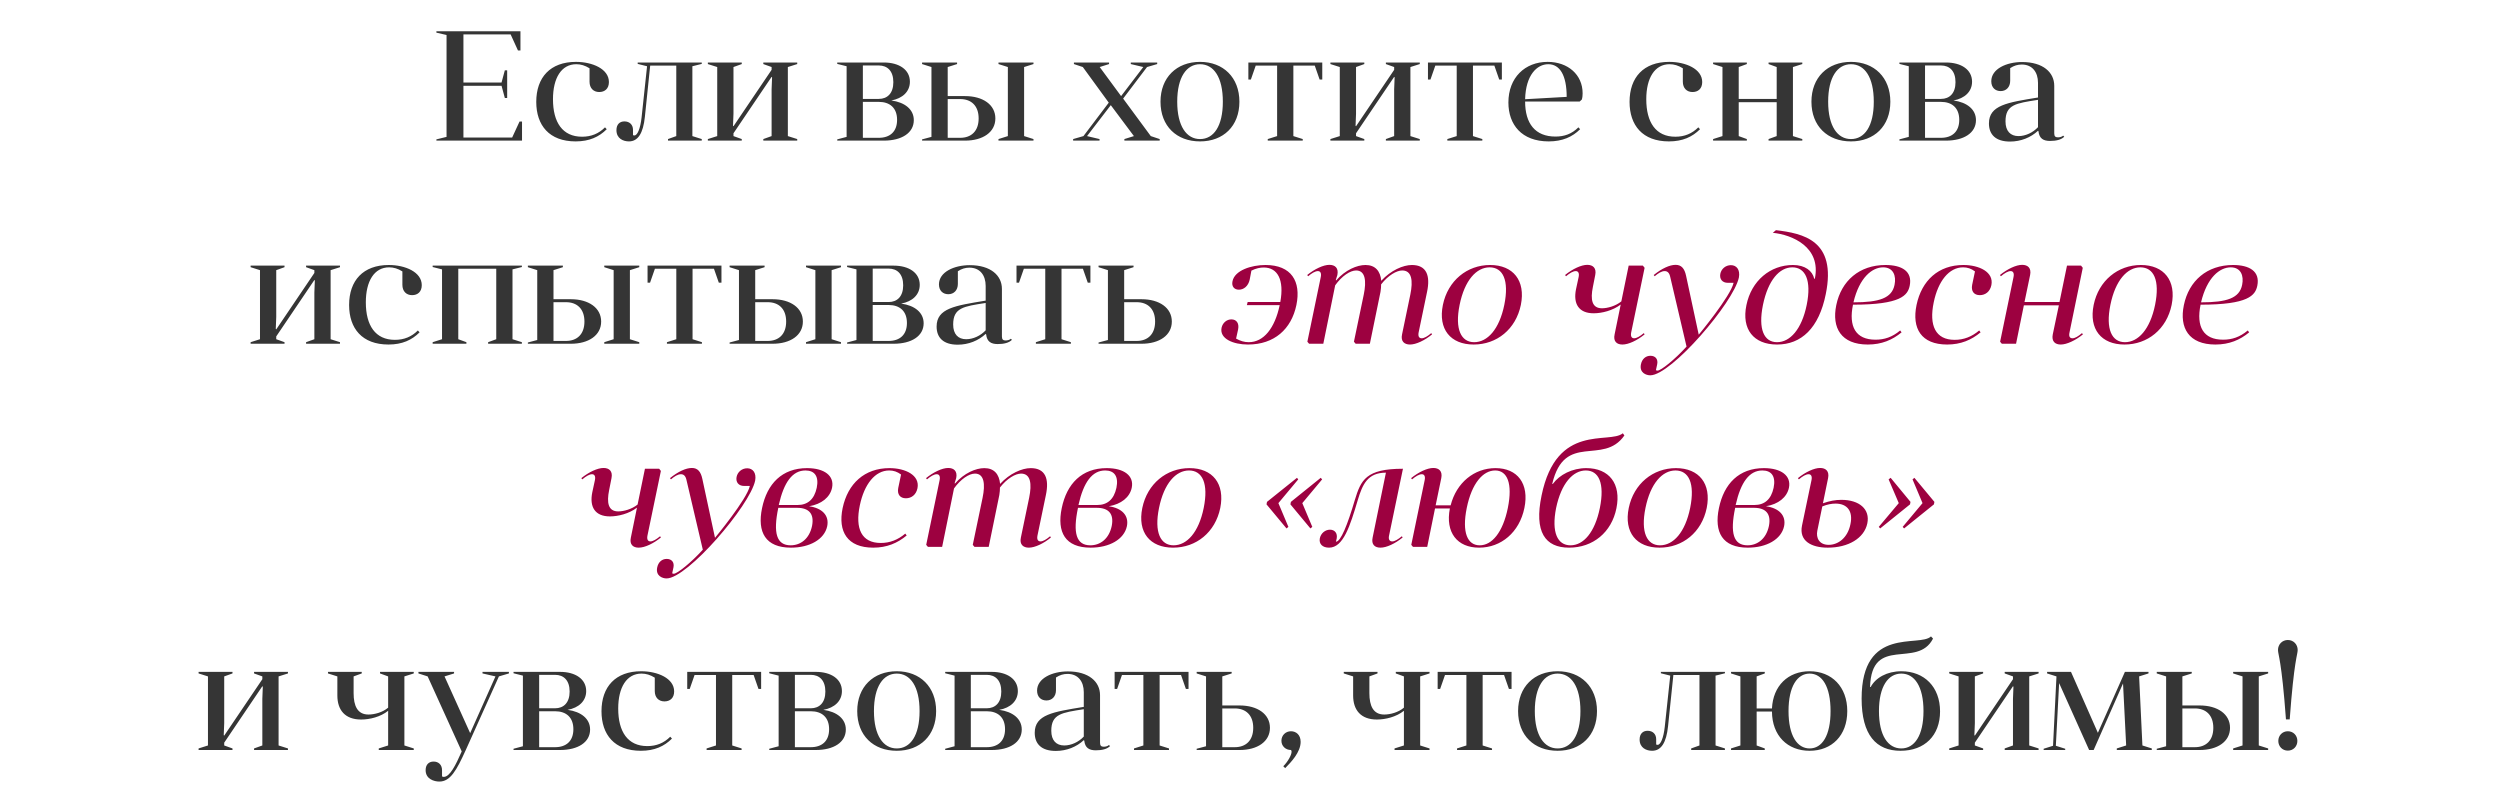 <?xml version="1.0" encoding="UTF-8"?> <svg xmlns="http://www.w3.org/2000/svg" width="320" height="104" viewBox="0 0 320 104" fill="none"> <path d="M59.319 17.6V10.98H64.198L64.618 12.54H64.918V9H64.618L64.198 10.56H59.319V4.4H65.359L66.299 6.46H66.618V4H55.858V4.18L57.158 4.48V17.52L55.858 17.84V18H66.819V15.56H66.499L65.558 17.6H59.319ZM75.461 10.46C75.461 11.28 75.961 11.78 76.701 11.78C77.401 11.78 77.941 11.36 77.941 10.5C77.941 8.82 75.821 7.92 73.721 7.92C70.441 7.92 68.641 9.9 68.641 13.04C68.641 16.04 70.301 18.1 73.681 18.1C75.441 18.1 76.681 17.52 77.661 16.54L77.441 16.3C76.641 17.1 75.681 17.5 74.501 17.5C72.001 17.5 70.781 15.66 70.781 12.7C70.781 9.98 71.861 8.22 73.761 8.22C74.341 8.22 74.881 8.38 75.461 8.74V10.46ZM82.124 15.02C81.964 16.48 81.584 17.34 81.204 17.34C81.144 17.34 81.084 17.32 81.024 17.3V16.62C81.024 15.96 80.584 15.54 79.924 15.54C79.324 15.54 78.904 15.92 78.904 16.66C78.904 17.74 79.784 18.1 80.504 18.1C81.664 18.1 82.324 17.06 82.544 14.96L83.224 8.4H86.564V17.42L85.504 17.8V18H89.824V17.8L88.624 17.42V8.48L89.824 8.18V8H81.624V8.18L82.824 8.48L82.124 15.02ZM90.605 17.8V18H94.945V17.8L93.885 17.42V17.06L98.765 9.84L98.825 9.9L98.765 11.44V17.42L97.705 17.8V18H102.045V17.8L100.845 17.42V8.58L102.045 8.2V8H97.705V8.2L98.765 8.58V8.94L93.885 16.16L93.825 16.1L93.885 14.56V8.58L94.945 8.2V8H90.605V8.2L91.805 8.58V17.42L90.605 17.8ZM107.167 8V8.18L108.367 8.48V17.52L107.167 17.84V18H113.127C115.407 18 116.967 17.02 116.967 15.38C116.967 14.02 115.847 13.1 114.087 12.86C115.527 12.6 116.467 11.72 116.467 10.46C116.467 8.92 115.087 8 113.127 8H107.167ZM112.487 13.04C113.907 13.04 114.827 13.82 114.827 15.34C114.827 16.86 113.907 17.64 112.487 17.64H110.447V13.04H112.487ZM110.447 12.66V8.38H112.487C113.587 8.38 114.347 9.08 114.347 10.52C114.347 11.94 113.587 12.66 112.487 12.66H110.447ZM123.526 18C125.806 18 127.406 16.92 127.406 15.16C127.406 13.4 125.806 12.3 123.526 12.3H121.306V8.58L122.506 8.2V8H118.026V8.2L119.226 8.58V17.52L118.026 17.84V18H123.526ZM122.906 12.68C124.306 12.68 125.266 13.52 125.266 15.16C125.266 16.8 124.306 17.64 122.906 17.64H121.306V12.68H122.906ZM131.086 8.58L132.286 8.2V8H127.806V8.2L129.006 8.58V17.42L127.806 17.8V18H132.286V17.8L131.086 17.42V8.58ZM145.141 17.42L143.921 17.8V18H148.441V17.8L147.301 17.42L143.761 12.62L146.821 8.58L148.121 8.2V8H144.741V8.2L146.341 8.58L143.501 12.3L140.761 8.58L141.961 8.2V8H137.461V8.2L138.601 8.58L141.921 13.14L138.681 17.42L137.361 17.8V18H140.741V17.8L139.141 17.42L142.181 13.46L145.141 17.42ZM148.544 13.02C148.544 16.14 150.604 18.1 153.604 18.1C156.584 18.1 158.644 16.14 158.644 13.02C158.644 9.92 156.584 7.92 153.604 7.92C150.604 7.92 148.544 9.92 148.544 13.02ZM150.684 13.02C150.684 9.86 151.884 8.22 153.604 8.22C155.344 8.22 156.524 9.86 156.524 13.02C156.524 16.16 155.344 17.8 153.604 17.8C151.884 17.8 150.684 16.16 150.684 13.02ZM168.291 8.4L168.911 10.18H169.251V8H159.791V10.18H160.111L160.731 8.4H163.471V17.42L162.271 17.8V18H166.751V17.8L165.551 17.42V8.4H168.291ZM170.292 17.8V18H174.632V17.8L173.572 17.42V17.06L178.452 9.84L178.512 9.9L178.452 11.44V17.42L177.392 17.8V18H181.732V17.8L180.532 17.42V8.58L181.732 8.2V8H177.392V8.2L178.452 8.58V8.94L173.572 16.16L173.512 16.1L173.572 14.56V8.58L174.632 8.2V8H170.292V8.2L171.492 8.58V17.42L170.292 17.8ZM191.279 8.4L191.899 10.18H192.239V8H182.779V10.18H183.099L183.719 8.4H186.459V17.42L185.259 17.8V18H189.739V17.8L188.539 17.42V8.4H191.279ZM202.195 13L202.475 12.74C202.555 12.48 202.575 12.18 202.575 11.94C202.575 9.56 200.695 7.92 198.095 7.92C195.195 7.92 193.075 9.94 193.075 13.12C193.075 15.94 194.755 18.1 198.235 18.1C199.995 18.1 201.275 17.52 202.255 16.54L202.035 16.3C201.175 17.16 200.215 17.48 199.095 17.48C196.495 17.48 195.215 15.8 195.215 13H202.195ZM198.175 8.22C199.655 8.22 200.535 9.62 200.535 12.4L195.215 12.7C195.295 9.6 196.735 8.22 198.175 8.22ZM215.403 10.46C215.403 11.28 215.903 11.78 216.643 11.78C217.343 11.78 217.883 11.36 217.883 10.5C217.883 8.82 215.763 7.92 213.663 7.92C210.383 7.92 208.583 9.9 208.583 13.04C208.583 16.04 210.243 18.1 213.623 18.1C215.383 18.1 216.623 17.52 217.603 16.54L217.383 16.3C216.583 17.1 215.623 17.5 214.443 17.5C211.943 17.5 210.723 15.66 210.723 12.7C210.723 9.98 211.803 8.22 213.703 8.22C214.283 8.22 214.823 8.38 215.403 8.74V10.46ZM219.276 17.8V18H223.596V17.8L222.556 17.42V13.08H227.416V17.42L226.376 17.8V18H230.696V17.8L229.496 17.42V8.58L230.696 8.2V8H226.376V8.2L227.416 8.58V12.66H222.556V8.58L223.596 8.2V8H219.276V8.2L220.476 8.58V17.42L219.276 17.8ZM231.864 13.02C231.864 16.14 233.924 18.1 236.924 18.1C239.904 18.1 241.964 16.14 241.964 13.02C241.964 9.92 239.904 7.92 236.924 7.92C233.924 7.92 231.864 9.92 231.864 13.02ZM234.004 13.02C234.004 9.86 235.204 8.22 236.924 8.22C238.664 8.22 239.844 9.86 239.844 13.02C239.844 16.16 238.664 17.8 236.924 17.8C235.204 17.8 234.004 16.16 234.004 13.02ZM243.124 8V8.18L244.324 8.48V17.52L243.124 17.84V18H249.084C251.364 18 252.924 17.02 252.924 15.38C252.924 14.02 251.804 13.1 250.044 12.86C251.484 12.6 252.424 11.72 252.424 10.46C252.424 8.92 251.044 8 249.084 8H243.124ZM248.444 13.04C249.864 13.04 250.784 13.82 250.784 15.34C250.784 16.86 249.864 17.64 248.444 17.64H246.404V13.04H248.444ZM246.404 12.66V8.38H248.444C249.544 8.38 250.304 9.08 250.304 10.52C250.304 11.94 249.544 12.66 248.444 12.66H246.404ZM260.924 16.8C261.024 17.74 261.564 18.04 262.404 18.04C263.204 18.04 263.844 17.88 264.224 17.5L264.084 17.36C263.924 17.52 263.624 17.58 263.424 17.58C263.104 17.58 262.944 17.46 262.944 17.08V10.98C262.944 9.26 261.504 7.94 258.824 7.94C256.824 7.94 254.884 8.82 254.884 10.4C254.884 11.22 255.404 11.66 256.084 11.66C256.784 11.66 257.304 11.16 257.304 10.34V8.72C257.784 8.4 258.264 8.26 258.784 8.26C260.124 8.26 260.864 9.22 260.864 10.6V12.48C256.944 13.12 254.584 13.46 254.584 15.8C254.584 17.2 255.424 18.12 257.284 18.12C258.664 18.12 259.944 17.6 260.864 16.74L260.924 16.8ZM260.864 16.28C260.204 16.98 259.264 17.42 258.364 17.42C257.344 17.42 256.704 16.78 256.704 15.54C256.704 13.38 258.044 13.22 260.864 12.78V16.28ZM32.079 43.8V44H36.419V43.8L35.359 43.42V43.06L40.239 35.84L40.299 35.9L40.239 37.44V43.42L39.179 43.8V44H43.519V43.8L42.319 43.42V34.58L43.519 34.2V34H39.179V34.2L40.239 34.58V34.94L35.359 42.16L35.299 42.1L35.359 40.56V34.58L36.419 34.2V34H32.079V34.2L33.279 34.58V43.42L32.079 43.8ZM51.506 36.46C51.506 37.28 52.006 37.78 52.746 37.78C53.446 37.78 53.986 37.36 53.986 36.5C53.986 34.82 51.866 33.92 49.766 33.92C46.486 33.92 44.686 35.9 44.686 39.04C44.686 42.04 46.346 44.1 49.726 44.1C51.486 44.1 52.726 43.52 53.706 42.54L53.486 42.3C52.686 43.1 51.726 43.5 50.546 43.5C48.046 43.5 46.826 41.66 46.826 38.7C46.826 35.98 47.906 34.22 49.806 34.22C50.386 34.22 50.926 34.38 51.506 34.74V36.46ZM55.38 43.8V44H59.7V43.8L58.66 43.42V34.4H63.52V43.42L62.48 43.8V44H66.8V43.8L65.6 43.42V34.48L66.8 34.18V34H55.38V34.18L56.58 34.48V43.42L55.38 43.8ZM73.067 44C75.347 44 76.948 42.92 76.948 41.16C76.948 39.4 75.347 38.3 73.067 38.3H70.847V34.58L72.047 34.2V34H67.567V34.2L68.767 34.58V43.52L67.567 43.84V44H73.067ZM72.448 38.68C73.847 38.68 74.808 39.52 74.808 41.16C74.808 42.8 73.847 43.64 72.448 43.64H70.847V38.68H72.448ZM80.627 34.58L81.828 34.2V34H77.347V34.2L78.547 34.58V43.42L77.347 43.8V44H81.828V43.8L80.627 43.42V34.58ZM91.387 34.4L92.007 36.18H92.347V34H82.887V36.18H83.207L83.827 34.4H86.567V43.42L85.367 43.8V44H89.847V43.8L88.647 43.42V34.4H91.387ZM98.888 44C101.168 44 102.768 42.92 102.768 41.16C102.768 39.4 101.168 38.3 98.888 38.3H96.668V34.58L97.868 34.2V34H93.388V34.2L94.588 34.58V43.52L93.388 43.84V44H98.888ZM98.268 38.68C99.668 38.68 100.628 39.52 100.628 41.16C100.628 42.8 99.668 43.64 98.268 43.64H96.668V38.68H98.268ZM106.448 34.58L107.648 34.2V34H103.168V34.2L104.368 34.58V43.42L103.168 43.8V44H107.648V43.8L106.448 43.42V34.58ZM108.427 34V34.18L109.627 34.48V43.52L108.427 43.84V44H114.387C116.667 44 118.227 43.02 118.227 41.38C118.227 40.02 117.107 39.1 115.347 38.86C116.787 38.6 117.727 37.72 117.727 36.46C117.727 34.92 116.347 34 114.387 34H108.427ZM113.747 39.04C115.167 39.04 116.087 39.82 116.087 41.34C116.087 42.86 115.167 43.64 113.747 43.64H111.707V39.04H113.747ZM111.707 38.66V34.38H113.747C114.847 34.38 115.607 35.08 115.607 36.52C115.607 37.94 114.847 38.66 113.747 38.66H111.707ZM126.226 42.8C126.326 43.74 126.866 44.04 127.706 44.04C128.506 44.04 129.146 43.88 129.526 43.5L129.386 43.36C129.226 43.52 128.926 43.58 128.726 43.58C128.406 43.58 128.246 43.46 128.246 43.08V36.98C128.246 35.26 126.806 33.94 124.126 33.94C122.126 33.94 120.186 34.82 120.186 36.4C120.186 37.22 120.706 37.66 121.386 37.66C122.086 37.66 122.606 37.16 122.606 36.34V34.72C123.086 34.4 123.566 34.26 124.086 34.26C125.426 34.26 126.166 35.22 126.166 36.6V38.48C122.246 39.12 119.886 39.46 119.886 41.8C119.886 43.2 120.726 44.12 122.586 44.12C123.966 44.12 125.246 43.6 126.166 42.74L126.226 42.8ZM126.166 42.28C125.506 42.98 124.566 43.42 123.666 43.42C122.646 43.42 122.006 42.78 122.006 41.54C122.006 39.38 123.346 39.22 126.166 38.78V42.28ZM138.613 34.4L139.233 36.18H139.573V34H130.113V36.18H130.433L131.053 34.4H133.793V43.42L132.593 43.8V44H137.073V43.8L135.873 43.42V34.4H138.613ZM146.114 44C148.394 44 149.994 42.92 149.994 41.16C149.994 39.4 148.394 38.3 146.114 38.3H143.894V34.58L145.094 34.2V34H140.614V34.2L141.814 34.58V43.52L140.614 43.84V44H146.114ZM145.494 38.68C146.894 38.68 147.854 39.52 147.854 41.16C147.854 42.8 146.894 43.64 145.494 43.64H143.894V38.68H145.494ZM25.419 95.8V96H29.759V95.8L28.699 95.42V95.06L33.579 87.84L33.639 87.9L33.579 89.44V95.42L32.519 95.8V96H36.859V95.8L35.659 95.42V86.58L36.859 86.2V86H32.519V86.2L33.579 86.58V86.94L28.699 94.16L28.639 94.1L28.699 92.56V86.58L29.759 86.2V86H25.419V86.2L26.619 86.58V95.42L25.419 95.8ZM45.262 86.58L46.302 86.2V86H41.982V86.2L43.182 86.58V89.02C43.182 90.88 44.162 92.1 46.222 92.1C47.322 92.1 48.722 91.76 49.682 90.98V95.42L48.482 95.8V96H52.962V95.8L51.762 95.42V86.58L52.962 86.2V86H48.642V86.2L49.682 86.58V90.58C48.982 91.18 47.942 91.46 47.162 91.46C45.762 91.46 45.262 90.36 45.262 88.72V86.58ZM59.1 96.18C58.32 97.96 57.58 99.44 56.8 99.44C56.72 99.44 56.66 99.42 56.58 99.38V98.58C56.58 97.9 56.14 97.48 55.5 97.48C54.9 97.48 54.48 97.86 54.48 98.58C54.48 99.72 55.56 100.04 56.24 100.04C57.62 100.04 58.42 98.66 59.62 96L63.86 86.58L65.14 86.2V86H61.76V86.2L63.42 86.58L60.18 93.84L56.9 86.58L58.12 86.2V86H53.56V86.2L54.74 86.58L59.1 96.18ZM65.732 86V86.18L66.932 86.48V95.52L65.732 95.84V96H71.692C73.972 96 75.532 95.02 75.532 93.38C75.532 92.02 74.412 91.1 72.652 90.86C74.092 90.6 75.032 89.72 75.032 88.46C75.032 86.92 73.652 86 71.692 86H65.732ZM71.052 91.04C72.472 91.04 73.392 91.82 73.392 93.34C73.392 94.86 72.472 95.64 71.052 95.64H69.012V91.04H71.052ZM69.012 90.66V86.38H71.052C72.152 86.38 72.912 87.08 72.912 88.52C72.912 89.94 72.152 90.66 71.052 90.66H69.012ZM83.811 88.46C83.811 89.28 84.311 89.78 85.051 89.78C85.751 89.78 86.291 89.36 86.291 88.5C86.291 86.82 84.171 85.92 82.071 85.92C78.791 85.92 76.991 87.9 76.991 91.04C76.991 94.04 78.651 96.1 82.031 96.1C83.791 96.1 85.031 95.52 86.011 94.54L85.791 94.3C84.991 95.1 84.031 95.5 82.851 95.5C80.351 95.5 79.131 93.66 79.131 90.7C79.131 87.98 80.211 86.22 82.111 86.22C82.691 86.22 83.231 86.38 83.811 86.74V88.46ZM96.465 86.4L97.085 88.18H97.425V86H87.965V88.18H88.285L88.905 86.4H91.645V95.42L90.445 95.8V96H94.925V95.8L93.725 95.42V86.4H96.465ZM98.466 86V86.18L99.666 86.48V95.52L98.466 95.84V96H104.426C106.706 96 108.266 95.02 108.266 93.38C108.266 92.02 107.146 91.1 105.386 90.86C106.826 90.6 107.766 89.72 107.766 88.46C107.766 86.92 106.386 86 104.426 86H98.466ZM103.786 91.04C105.206 91.04 106.126 91.82 106.126 93.34C106.126 94.86 105.206 95.64 103.786 95.64H101.746V91.04H103.786ZM101.746 90.66V86.38H103.786C104.886 86.38 105.646 87.08 105.646 88.52C105.646 89.94 104.886 90.66 103.786 90.66H101.746ZM109.725 91.02C109.725 94.14 111.785 96.1 114.785 96.1C117.765 96.1 119.825 94.14 119.825 91.02C119.825 87.92 117.765 85.92 114.785 85.92C111.785 85.92 109.725 87.92 109.725 91.02ZM111.865 91.02C111.865 87.86 113.065 86.22 114.785 86.22C116.525 86.22 117.705 87.86 117.705 91.02C117.705 94.16 116.525 95.8 114.785 95.8C113.065 95.8 111.865 94.16 111.865 91.02ZM120.985 86V86.18L122.185 86.48V95.52L120.985 95.84V96H126.945C129.225 96 130.785 95.02 130.785 93.38C130.785 92.02 129.665 91.1 127.905 90.86C129.345 90.6 130.285 89.72 130.285 88.46C130.285 86.92 128.905 86 126.945 86H120.985ZM126.305 91.04C127.725 91.04 128.645 91.82 128.645 93.34C128.645 94.86 127.725 95.64 126.305 95.64H124.265V91.04H126.305ZM124.265 90.66V86.38H126.305C127.405 86.38 128.165 87.08 128.165 88.52C128.165 89.94 127.405 90.66 126.305 90.66H124.265ZM138.785 94.8C138.885 95.74 139.425 96.04 140.265 96.04C141.065 96.04 141.705 95.88 142.085 95.5L141.945 95.36C141.785 95.52 141.485 95.58 141.285 95.58C140.965 95.58 140.805 95.46 140.805 95.08V88.98C140.805 87.26 139.365 85.94 136.685 85.94C134.685 85.94 132.745 86.82 132.745 88.4C132.745 89.22 133.265 89.66 133.945 89.66C134.645 89.66 135.165 89.16 135.165 88.34V86.72C135.645 86.4 136.125 86.26 136.645 86.26C137.985 86.26 138.725 87.22 138.725 88.6V90.48C134.805 91.12 132.445 91.46 132.445 93.8C132.445 95.2 133.285 96.12 135.145 96.12C136.525 96.12 137.805 95.6 138.725 94.74L138.785 94.8ZM138.725 94.28C138.065 94.98 137.125 95.42 136.225 95.42C135.205 95.42 134.565 94.78 134.565 93.54C134.565 91.38 135.905 91.22 138.725 90.78V94.28ZM151.172 86.4L151.792 88.18H152.132V86H142.672V88.18H142.992L143.612 86.4H146.352V95.42L145.152 95.8V96H149.632V95.8L148.432 95.42V86.4H151.172ZM158.673 96C160.953 96 162.553 94.92 162.553 93.16C162.553 91.4 160.953 90.3 158.673 90.3H156.453V86.58L157.653 86.2V86H153.173V86.2L154.373 86.58V95.52L153.173 95.84V96H158.673ZM158.053 90.68C159.453 90.68 160.413 91.52 160.413 93.16C160.413 94.8 159.453 95.64 158.053 95.64H156.453V90.68H158.053ZM164.502 98.32C165.242 97.58 166.482 96.28 166.482 94.96C166.482 94.04 165.882 93.6 165.242 93.6C164.562 93.6 164.022 94.12 164.022 94.82C164.022 95.5 164.562 96 165.242 96C165.302 96.04 165.322 96.12 165.322 96.22C165.322 96.64 164.842 97.5 164.262 98.08L164.502 98.32ZM175.281 86.58L176.321 86.2V86H172.001V86.2L173.201 86.58V89.02C173.201 90.88 174.181 92.1 176.241 92.1C177.341 92.1 178.741 91.76 179.701 90.98V95.42L178.501 95.8V96H182.981V95.8L181.781 95.42V86.58L182.981 86.2V86H178.661V86.2L179.701 86.58V90.58C179.001 91.18 177.961 91.46 177.181 91.46C175.781 91.46 175.281 90.36 175.281 88.72V86.58ZM192.519 86.4L193.139 88.18H193.479V86H184.019V88.18H184.339L184.959 86.4H187.699V95.42L186.499 95.8V96H190.979V95.8L189.779 95.42V86.4H192.519ZM194.315 91.02C194.315 94.14 196.375 96.1 199.375 96.1C202.355 96.1 204.415 94.14 204.415 91.02C204.415 87.92 202.355 85.92 199.375 85.92C196.375 85.92 194.315 87.92 194.315 91.02ZM196.455 91.02C196.455 87.86 197.655 86.22 199.375 86.22C201.115 86.22 202.295 87.86 202.295 91.02C202.295 94.16 201.115 95.8 199.375 95.8C197.655 95.8 196.455 94.16 196.455 91.02ZM213.091 93.02C212.931 94.48 212.551 95.34 212.171 95.34C212.111 95.34 212.051 95.32 211.991 95.3V94.62C211.991 93.96 211.551 93.54 210.891 93.54C210.291 93.54 209.871 93.92 209.871 94.66C209.871 95.74 210.751 96.1 211.471 96.1C212.631 96.1 213.291 95.06 213.511 92.96L214.191 86.4H217.531V95.42L216.471 95.8V96H220.791V95.8L219.591 95.42V86.48L220.791 86.18V86H212.591V86.18L213.791 86.48L213.091 93.02ZM221.571 95.8V96H225.891V95.8L224.851 95.42V91.08H226.811C226.831 94.16 228.791 96.1 231.631 96.1C234.471 96.1 236.451 94.14 236.451 91.02C236.451 87.92 234.471 85.92 231.631 85.92C228.871 85.92 226.951 87.78 226.811 90.68H224.851V86.58L225.891 86.2V86H221.571V86.2L222.771 86.58V95.42L221.571 95.8ZM228.931 91.02C228.931 87.86 230.051 86.22 231.631 86.22C233.231 86.22 234.311 87.86 234.311 91.02C234.311 94.16 233.231 95.8 231.631 95.8C230.051 95.8 228.931 94.18 228.931 91.02ZM239.367 87.94C239.567 81.22 245.427 85.66 247.427 81.74L247.167 81.46C245.707 82.9 238.287 80.06 238.287 89.42C238.287 94.1 240.167 96.1 243.267 96.1C246.367 96.1 248.327 94.14 248.327 91.06C248.327 87.92 246.307 85.92 243.367 85.92C241.527 85.92 240.067 86.76 239.447 87.94H239.367ZM240.507 91.02C240.507 87.86 241.687 86.22 243.367 86.22C245.047 86.22 246.207 87.84 246.207 91.02C246.207 94.16 245.047 95.8 243.367 95.8C241.667 95.8 240.507 94.16 240.507 91.02ZM249.501 95.8V96H253.841V95.8L252.781 95.42V95.06L257.661 87.84L257.721 87.9L257.661 89.44V95.42L256.601 95.8V96H260.941V95.8L259.741 95.42V86.58L260.941 86.2V86H256.601V86.2L257.661 86.58V86.94L252.781 94.16L252.721 94.1L252.781 92.56V86.58L253.841 86.2V86H249.501V86.2L250.701 86.58V95.42L249.501 95.8ZM273.808 86.58L275.008 86.2V86H271.988L268.528 93.8L265.088 86H262.028V86.2L263.228 86.58L262.788 95.46L261.588 95.84V96H264.348V95.84L263.148 95.46L263.568 87.44L267.408 96H267.988L271.748 87.48L272.148 95.42L270.948 95.8V96H275.428V95.8L274.228 95.42L273.808 86.58ZM281.564 96C283.844 96 285.444 94.92 285.444 93.16C285.444 91.4 283.844 90.3 281.564 90.3H279.344V86.58L280.544 86.2V86H276.064V86.2L277.264 86.58V95.52L276.064 95.84V96H281.564ZM280.944 90.68C282.344 90.68 283.304 91.52 283.304 93.16C283.304 94.8 282.344 95.64 280.944 95.64H279.344V90.68H280.944ZM289.124 86.58L290.324 86.2V86H285.844V86.2L287.044 86.58V95.42L285.844 95.8V96H290.324V95.8L289.124 95.42V86.58ZM293.083 92.08C293.643 84.44 294.103 83.8 294.103 83.2C294.103 82.48 293.563 81.92 292.843 81.92C292.123 81.92 291.583 82.48 291.583 83.2C291.583 83.8 292.043 84.46 292.603 92.08H293.083ZM291.623 94.84C291.623 95.54 292.143 96.08 292.843 96.08C293.543 96.08 294.063 95.54 294.063 94.84C294.063 94.14 293.543 93.6 292.843 93.6C292.143 93.6 291.623 94.14 291.623 94.84Z" fill="#353535"></path> <path d="M161.979 33.92C160.179 33.92 158.039 34.6 157.759 36C157.619 36.66 157.979 37.08 158.579 37.08C159.199 37.08 159.779 36.62 159.959 35.8L160.179 34.64C160.779 34.34 161.299 34.24 161.759 34.24C163.539 34.24 164.399 35.82 163.879 38.66H159.699L159.599 39.06H163.799C163.179 42 161.759 43.8 159.839 43.8C159.259 43.8 158.759 43.64 158.219 43.34L158.479 42.16C158.639 41.34 158.239 40.88 157.619 40.88C157.039 40.88 156.499 41.3 156.359 41.96C156.079 43.36 157.859 44.1 159.739 44.1C163.119 44.1 165.299 42.12 165.939 39.04C166.559 36.02 165.299 33.92 161.979 33.92ZM167.443 35.36C167.903 34.96 168.363 34.7 168.683 34.7C168.983 34.7 169.163 34.92 169.063 35.44L167.343 43.74L167.563 44H169.383L170.903 36.52C171.763 35.32 172.823 34.62 173.583 34.62C174.763 34.62 174.923 35.96 174.563 37.7L173.303 43.74L173.523 44H175.343L176.703 37.36C176.763 37.02 176.783 36.66 176.783 36.4C177.703 35.22 178.783 34.62 179.483 34.62C180.723 34.62 180.883 35.94 180.523 37.7L179.463 42.8C179.263 43.7 179.763 44.1 180.483 44.1C181.243 44.1 182.363 43.58 183.303 42.8L183.203 42.64C182.743 43.04 182.283 43.3 181.983 43.3C181.663 43.3 181.483 43.08 181.583 42.56L182.663 37.36C183.103 35.28 182.603 33.92 180.723 33.92C179.603 33.92 178.023 34.6 176.803 35.94C176.683 34.7 176.043 33.92 174.783 33.92C173.703 33.92 172.203 34.54 171.023 35.9L170.983 35.84L171.183 35.2C171.363 34.3 170.883 33.9 170.163 33.9C169.403 33.9 168.283 34.42 167.323 35.2L167.443 35.36ZM184.691 39.02C184.051 42.14 185.671 44.1 188.631 44.1C191.591 44.1 194.031 42.14 194.671 39.02C195.291 35.92 193.691 33.92 190.731 33.92C187.791 33.92 185.331 35.92 184.691 39.02ZM186.831 39.02C187.471 35.86 188.991 34.22 190.671 34.22C192.371 34.22 193.191 35.86 192.551 39.02C191.911 42.16 190.391 43.8 188.691 43.8C187.031 43.8 186.191 42.16 186.831 39.02ZM208.47 34L207.53 38.58C206.79 39.18 205.75 39.46 205.05 39.46C203.77 39.46 203.55 38.36 203.89 36.72L204.19 35.2C204.37 34.3 203.89 33.9 203.17 33.9C202.41 33.9 201.29 34.42 200.33 35.2L200.45 35.36C200.91 34.96 201.37 34.7 201.69 34.7C201.99 34.7 202.17 34.92 202.07 35.44L201.73 37.02C201.35 38.88 202.07 40.1 203.99 40.1C205.03 40.1 206.43 39.76 207.45 38.98L206.67 42.8C206.47 43.7 206.95 44.1 207.67 44.1C208.45 44.1 209.55 43.58 210.51 42.8L210.41 42.64C209.93 43.04 209.49 43.3 209.17 43.3C208.87 43.3 208.69 43.08 208.79 42.56L210.51 34.28L210.29 34H208.47ZM212.118 46.64C212.258 45.98 211.898 45.54 211.258 45.54C210.658 45.54 210.178 45.94 210.038 46.64C209.818 47.72 210.718 48.04 211.238 48.04C213.898 48.04 221.898 38.74 222.578 35.52C222.758 34.52 222.278 33.94 221.558 33.94C220.878 33.94 220.318 34.42 220.198 35.06C220.078 35.72 220.458 36.2 221.158 36.2H221.898C221.538 37.9 217.438 42.84 217.438 42.84L215.818 35.3C215.618 34.36 215.218 33.9 214.478 33.9C213.718 33.9 212.718 34.36 211.678 35.2L211.798 35.36C212.218 35 212.658 34.7 213.078 34.7C213.398 34.7 213.658 34.88 213.778 35.4L215.878 44.36C214.358 46.04 212.598 47.44 212.158 47.44C212.098 47.44 211.998 47.42 211.958 47.38L212.118 46.64ZM232.22 35.68C232 34.68 231.06 33.92 229.5 33.92C226.6 33.92 224.18 35.92 223.54 39.06C222.9 42.14 224.46 44.1 227.46 44.1C230.56 44.1 232.82 42.02 233.7 37.64C235.12 30.72 230.76 29.88 227.32 29.46L226.92 29.8C229.36 30.04 233.14 31.6 232.3 35.68H232.22ZM231.26 39.02C230.62 42.16 229.12 43.8 227.46 43.8C225.8 43.8 225.02 42.16 225.66 39.02C226.32 35.84 227.78 34.22 229.42 34.22C231.08 34.22 231.9 35.86 231.26 39.02ZM237.182 39C243.322 39 244.182 37.8 244.442 36.58C244.822 34.72 243.422 33.92 241.342 33.92C238.002 33.92 235.682 35.94 235.042 39.06C234.442 41.96 235.662 44.1 239.082 44.1C240.842 44.1 242.222 43.52 243.402 42.54L243.222 42.3C242.202 43.16 241.182 43.48 240.062 43.48C237.522 43.48 236.602 41.8 237.182 39ZM241.042 34.22C242.342 34.22 242.742 35.3 242.502 36.46C242.162 38.16 240.562 38.7 237.242 38.7C238.002 35.5 239.642 34.22 241.042 34.22ZM252.436 36.46C252.276 37.28 252.676 37.78 253.416 37.78C254.096 37.78 254.716 37.36 254.896 36.5C255.236 34.82 253.336 33.92 251.316 33.92C248.116 33.92 245.976 35.9 245.316 39.04C244.696 42.04 245.916 44.1 249.236 44.1C250.976 44.1 252.336 43.52 253.516 42.54L253.336 42.3C252.396 43.1 251.356 43.5 250.196 43.5C247.736 43.5 246.896 41.66 247.516 38.7C248.076 35.98 249.476 34.22 251.276 34.22C251.836 34.22 252.316 34.38 252.796 34.74L252.436 36.46ZM258.055 44L259.055 39.08H263.535L262.755 42.8C262.575 43.7 263.055 44.1 263.775 44.1C264.535 44.1 265.655 43.58 266.615 42.8L266.495 42.64C266.035 43.04 265.595 43.3 265.275 43.3C264.955 43.3 264.775 43.08 264.895 42.56L266.595 34.28L266.375 34H264.575L263.615 38.66H259.135L259.855 35.2C260.035 34.3 259.555 33.9 258.835 33.9C258.075 33.9 256.955 34.42 255.995 35.2L256.115 35.36C256.575 34.96 257.035 34.7 257.355 34.7C257.655 34.7 257.835 34.92 257.735 35.44L256.015 43.74L256.235 44H258.055ZM267.991 39.02C267.351 42.14 268.971 44.1 271.931 44.1C274.891 44.1 277.331 42.14 277.971 39.02C278.591 35.92 276.991 33.92 274.031 33.92C271.091 33.92 268.631 35.92 267.991 39.02ZM270.131 39.02C270.771 35.86 272.291 34.22 273.971 34.22C275.671 34.22 276.491 35.86 275.851 39.02C275.211 42.16 273.691 43.8 271.991 43.8C270.331 43.8 269.491 42.16 270.131 39.02ZM281.674 39C287.814 39 288.674 37.8 288.934 36.58C289.314 34.72 287.914 33.92 285.834 33.92C282.494 33.92 280.174 35.94 279.534 39.06C278.934 41.96 280.154 44.1 283.574 44.1C285.334 44.1 286.714 43.52 287.894 42.54L287.714 42.3C286.694 43.16 285.674 43.48 284.554 43.48C282.014 43.48 281.094 41.8 281.674 39ZM285.534 34.22C286.834 34.22 287.234 35.3 286.994 36.46C286.654 38.16 285.054 38.7 281.734 38.7C282.494 35.5 284.134 34.22 285.534 34.22ZM82.552 60L81.612 64.58C80.873 65.18 79.832 65.46 79.132 65.46C77.853 65.46 77.632 64.36 77.972 62.72L78.272 61.2C78.453 60.3 77.972 59.9 77.252 59.9C76.493 59.9 75.373 60.42 74.412 61.2L74.532 61.36C74.993 60.96 75.453 60.7 75.772 60.7C76.073 60.7 76.252 60.92 76.153 61.44L75.812 63.02C75.433 64.88 76.153 66.1 78.073 66.1C79.112 66.1 80.513 65.76 81.532 64.98L80.752 68.8C80.552 69.7 81.032 70.1 81.752 70.1C82.532 70.1 83.632 69.58 84.593 68.8L84.493 68.64C84.013 69.04 83.573 69.3 83.252 69.3C82.953 69.3 82.772 69.08 82.873 68.56L84.593 60.28L84.373 60H82.552ZM86.2 72.64C86.34 71.98 85.98 71.54 85.34 71.54C84.74 71.54 84.26 71.94 84.12 72.64C83.9 73.72 84.8 74.04 85.32 74.04C87.98 74.04 95.98 64.74 96.66 61.52C96.84 60.52 96.36 59.94 95.64 59.94C94.96 59.94 94.4 60.42 94.28 61.06C94.16 61.72 94.54 62.2 95.24 62.2H95.98C95.62 63.9 91.52 68.84 91.52 68.84L89.9 61.3C89.7 60.36 89.3 59.9 88.56 59.9C87.8 59.9 86.8 60.36 85.76 61.2L85.88 61.36C86.3 61 86.74 60.7 87.16 60.7C87.48 60.7 87.74 60.88 87.86 61.4L89.96 70.36C88.44 72.04 86.68 73.44 86.24 73.44C86.18 73.44 86.08 73.42 86.04 73.38L86.2 72.64ZM105.882 67.36C106.162 65.98 105.242 65.04 103.562 64.8C105.142 64.54 106.242 63.66 106.502 62.44C106.822 60.9 105.522 59.92 103.302 59.92C100.102 59.92 98.182 61.92 97.542 65.04C96.902 68.12 97.982 70.1 101.242 70.1C103.642 70.1 105.522 69.04 105.882 67.36ZM101.202 69.8C99.402 69.8 98.942 68.24 99.622 65H102.022C103.562 65 104.242 65.78 103.942 67.32C103.602 68.96 102.482 69.8 101.202 69.8ZM103.102 60.22C104.282 60.22 104.842 60.98 104.542 62.44C104.222 63.92 103.382 64.64 102.082 64.64H99.682C100.342 61.7 101.442 60.22 103.102 60.22ZM114.975 62.46C114.815 63.28 115.215 63.78 115.955 63.78C116.635 63.78 117.255 63.36 117.435 62.5C117.775 60.82 115.875 59.92 113.855 59.92C110.655 59.92 108.515 61.9 107.855 65.04C107.235 68.04 108.455 70.1 111.775 70.1C113.515 70.1 114.875 69.52 116.055 68.54L115.875 68.3C114.935 69.1 113.895 69.5 112.735 69.5C110.275 69.5 109.435 67.66 110.055 64.7C110.615 61.98 112.015 60.22 113.815 60.22C114.375 60.22 114.855 60.38 115.335 60.74L114.975 62.46ZM118.654 61.36C119.114 60.96 119.574 60.7 119.894 60.7C120.194 60.7 120.374 60.92 120.274 61.44L118.554 69.74L118.774 70H120.594L122.114 62.52C122.974 61.32 124.034 60.62 124.794 60.62C125.974 60.62 126.134 61.96 125.774 63.7L124.514 69.74L124.734 70H126.554L127.914 63.36C127.974 63.02 127.994 62.66 127.994 62.4C128.914 61.22 129.994 60.62 130.694 60.62C131.934 60.62 132.094 61.94 131.734 63.7L130.674 68.8C130.474 69.7 130.974 70.1 131.694 70.1C132.454 70.1 133.574 69.58 134.514 68.8L134.414 68.64C133.954 69.04 133.494 69.3 133.194 69.3C132.874 69.3 132.694 69.08 132.794 68.56L133.874 63.36C134.314 61.28 133.814 59.92 131.934 59.92C130.814 59.92 129.234 60.6 128.014 61.94C127.894 60.7 127.254 59.92 125.994 59.92C124.914 59.92 123.414 60.54 122.234 61.9L122.194 61.84L122.394 61.2C122.574 60.3 122.094 59.9 121.374 59.9C120.614 59.9 119.494 60.42 118.534 61.2L118.654 61.36ZM144.242 67.36C144.522 65.98 143.602 65.04 141.922 64.8C143.502 64.54 144.602 63.66 144.862 62.44C145.182 60.9 143.882 59.92 141.662 59.92C138.462 59.92 136.542 61.92 135.902 65.04C135.262 68.12 136.342 70.1 139.602 70.1C142.002 70.1 143.882 69.04 144.242 67.36ZM139.562 69.8C137.762 69.8 137.302 68.24 137.982 65H140.382C141.922 65 142.602 65.78 142.302 67.32C141.962 68.96 140.842 69.8 139.562 69.8ZM141.462 60.22C142.642 60.22 143.202 60.98 142.902 62.44C142.582 63.92 141.742 64.64 140.442 64.64H138.042C138.702 61.7 139.802 60.22 141.462 60.22ZM146.214 65.02C145.574 68.14 147.194 70.1 150.154 70.1C153.114 70.1 155.554 68.14 156.194 65.02C156.814 61.92 155.214 59.92 152.254 59.92C149.314 59.92 146.854 61.92 146.214 65.02ZM148.354 65.02C148.994 61.86 150.514 60.22 152.194 60.22C153.894 60.22 154.714 61.86 154.074 65.02C153.434 68.16 151.914 69.8 150.214 69.8C148.554 69.8 147.714 68.16 148.354 65.02ZM162.114 64.56L164.674 67.64L164.914 67.44L163.634 64.4L166.174 61.36L166.014 61.16L162.174 64.24L162.114 64.56ZM165.174 64.56L167.734 67.64L167.974 67.44L166.694 64.4L169.234 61.36L169.054 61.16L165.234 64.24L165.174 64.56ZM171.098 68.92C171.218 68.24 170.838 67.8 170.238 67.8C169.638 67.8 169.078 68.24 168.938 68.9C168.798 69.62 169.278 70.1 170.118 70.1C171.938 70.1 172.798 67.36 173.798 64C174.398 62 175.058 60.5 177.398 60.5L175.698 68.8C175.498 69.7 175.978 70.1 176.698 70.1C177.478 70.1 178.578 69.58 179.538 68.8L179.438 68.64C178.978 69.02 178.538 69.3 178.198 69.3C177.918 69.3 177.678 69.1 177.798 68.56L179.578 60C174.838 60 174.198 61.44 173.418 64C172.478 67.18 171.618 69.34 170.998 69.34L171.098 68.92ZM182.683 70L183.683 65.08H185.583C184.983 68.16 186.523 70.1 189.323 70.1C192.143 70.1 194.483 68.14 195.123 65.02C195.763 61.92 194.243 59.92 191.423 59.92C188.703 59.92 186.423 61.78 185.683 64.68H183.763L184.483 61.2C184.663 60.3 184.183 59.9 183.463 59.9C182.703 59.9 181.583 60.42 180.623 61.2L180.743 61.36C181.203 60.96 181.663 60.7 181.983 60.7C182.283 60.7 182.463 60.92 182.363 61.44L180.643 69.74L180.863 70H182.683ZM187.743 65.02C188.383 61.86 189.823 60.22 191.383 60.22C192.923 60.22 193.643 61.86 193.003 65.02C192.363 68.16 190.963 69.8 189.403 69.8C187.843 69.8 187.103 68.18 187.743 65.02ZM198.682 61.94C200.282 55.22 205.182 59.66 207.922 55.74L207.722 55.46C205.982 56.9 199.242 54.06 197.322 63.42C196.342 68.1 197.782 70.1 200.842 70.1C203.902 70.1 206.282 68.14 206.902 65.06C207.542 61.92 205.962 59.92 203.042 59.92C201.242 59.92 199.622 60.76 198.762 61.94H198.682ZM199.182 65.02C199.842 61.86 201.342 60.22 202.982 60.22C204.642 60.22 205.422 61.84 204.782 65.02C204.142 68.16 202.682 69.8 201.022 69.8C199.362 69.8 198.562 68.16 199.182 65.02ZM208.48 65.02C207.84 68.14 209.46 70.1 212.42 70.1C215.38 70.1 217.82 68.14 218.46 65.02C219.08 61.92 217.48 59.92 214.52 59.92C211.58 59.92 209.12 61.92 208.48 65.02ZM210.62 65.02C211.26 61.86 212.78 60.22 214.46 60.22C216.16 60.22 216.98 61.86 216.34 65.02C215.7 68.16 214.18 69.8 212.48 69.8C210.82 69.8 209.98 68.16 210.62 65.02ZM228.363 67.36C228.643 65.98 227.723 65.04 226.043 64.8C227.623 64.54 228.723 63.66 228.983 62.44C229.303 60.9 228.003 59.92 225.783 59.92C222.583 59.92 220.663 61.92 220.023 65.04C219.383 68.12 220.463 70.1 223.723 70.1C226.123 70.1 228.003 69.04 228.363 67.36ZM223.683 69.8C221.883 69.8 221.423 68.24 222.103 65H224.503C226.043 65 226.723 65.78 226.423 67.32C226.083 68.96 224.963 69.8 223.683 69.8ZM225.583 60.22C226.763 60.22 227.323 60.98 227.023 62.44C226.703 63.92 225.863 64.64 224.563 64.64H222.163C222.823 61.7 223.923 60.22 225.583 60.22ZM230.255 61.36C230.715 60.96 231.175 60.7 231.495 60.7C231.795 60.7 231.975 60.92 231.875 61.44L230.655 67.28C230.255 69.24 231.855 70.1 233.955 70.1C236.575 70.1 238.615 68.9 239.015 67C239.395 65.18 237.995 63.98 235.695 63.98C234.915 63.98 234.195 64.12 233.335 64.42L233.995 61.2C234.175 60.3 233.695 59.9 232.975 59.9C232.215 59.9 231.095 60.42 230.135 61.2L230.255 61.36ZM234.955 64.46C236.435 64.46 237.215 65.42 236.855 67.1C236.495 68.88 235.255 69.74 234.075 69.74C232.835 69.74 232.435 68.82 232.615 67.94L233.255 64.82C233.895 64.56 234.455 64.46 234.955 64.46ZM247.603 64.24L245.043 61.16L244.803 61.36L246.083 64.4L243.543 67.44L243.723 67.64L247.543 64.56L247.603 64.24ZM244.543 64.24L242.003 61.16L241.743 61.36L243.043 64.4L240.483 67.44L240.663 67.64L244.483 64.56L244.543 64.24Z" fill="#9D0140"></path> </svg> 